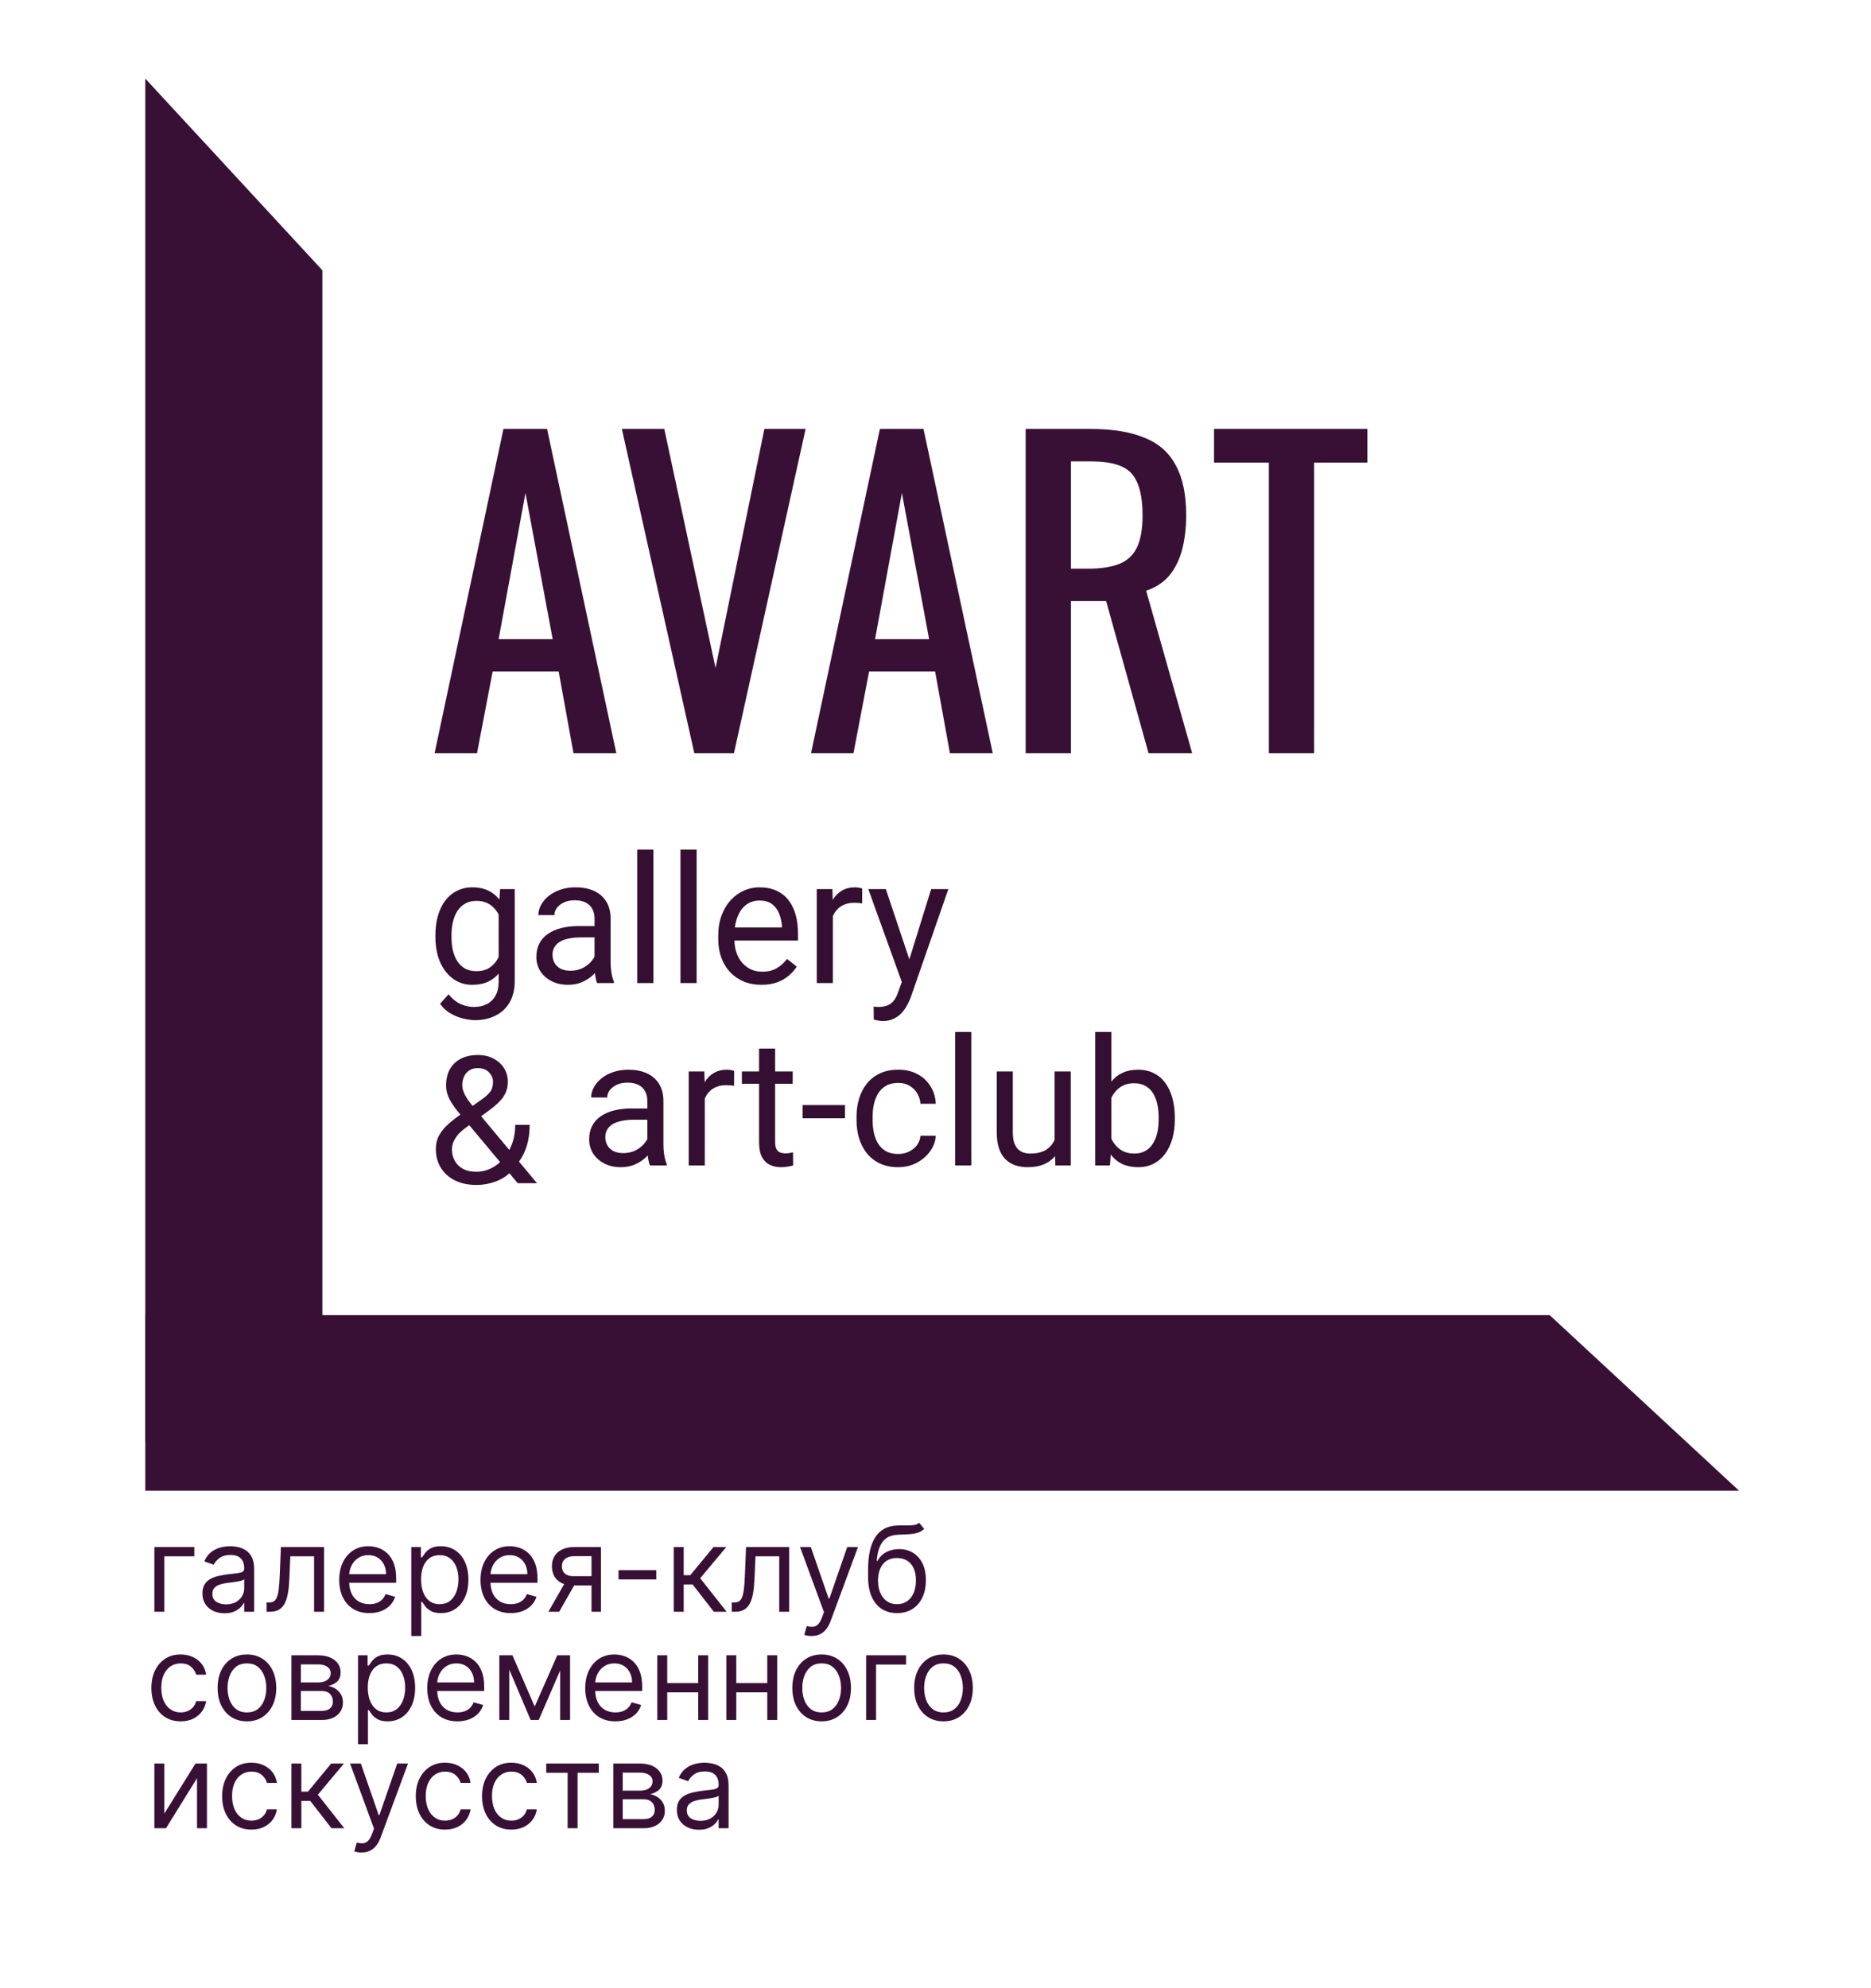 <?xml version="1.0" encoding="UTF-8"?> <svg xmlns="http://www.w3.org/2000/svg" width="1262" height="1341" viewBox="0 0 1262 1341" fill="none"> <path d="M312.023 750.656L324.797 741.574C327.258 739.895 329.152 738.215 330.48 736.535C331.848 734.816 332.531 732.473 332.531 729.504C332.531 727.199 331.633 725.109 329.836 723.234C328.039 721.32 325.5 720.363 322.219 720.363C319.953 720.363 318.039 720.891 316.477 721.945C314.914 723 313.742 724.406 312.961 726.164C312.18 727.883 311.789 729.777 311.789 731.848C311.789 733.605 312.219 735.422 313.078 737.297C313.938 739.172 315.129 741.125 316.652 743.156C318.176 745.188 319.914 747.336 321.867 749.602L362.238 798H349.23L316.125 758.391C313.195 754.953 310.578 751.809 308.273 748.957C305.969 746.066 304.152 743.273 302.824 740.578C301.535 737.883 300.891 735.09 300.891 732.199C300.891 727.746 301.77 723.996 303.527 720.949C305.324 717.863 307.824 715.52 311.027 713.918C314.23 712.316 317.98 711.516 322.277 711.516C326.457 711.516 330.051 712.355 333.059 714.035C336.105 715.676 338.449 717.863 340.09 720.598C341.73 723.293 342.551 726.262 342.551 729.504C342.551 732.238 342.062 734.699 341.086 736.887C340.109 739.035 338.742 741.008 336.984 742.805C335.266 744.602 333.254 746.359 330.949 748.078L314.016 760.676C311.203 762.746 309.152 764.719 307.863 766.594C306.574 768.469 305.734 770.129 305.344 771.574C304.992 773.02 304.816 774.172 304.816 775.031C304.816 777.805 305.422 780.344 306.633 782.648C307.844 784.953 309.68 786.809 312.141 788.215C314.641 789.582 317.766 790.266 321.516 790.266C324.797 790.266 327.98 789.523 331.066 788.039C334.191 786.516 336.984 784.367 339.445 781.594C341.906 778.781 343.859 775.441 345.305 771.574C346.789 767.668 347.531 763.352 347.531 758.625H357.258C357.258 762.492 356.887 766.145 356.145 769.582C355.402 773.02 354.25 776.223 352.688 779.191C351.164 782.121 349.211 784.797 346.828 787.219C346.477 787.57 346.203 787.98 346.008 788.449C345.812 788.918 345.539 789.328 345.188 789.68C342.258 792.844 338.645 795.227 334.348 796.828C330.09 798.391 325.812 799.172 321.516 799.172C315.852 799.172 310.949 798.137 306.809 796.066C302.707 793.996 299.543 791.145 297.316 787.512C295.09 783.879 293.977 779.719 293.977 775.031C293.977 771.438 294.738 768.273 296.262 765.539C297.824 762.805 299.953 760.246 302.648 757.863C305.383 755.48 308.508 753.078 312.023 750.656Z" fill="#391035"></path> <path d="M293.13 508L339.57 289.3H369L415.71 508H386.82L376.83 452.92H332.28L321.75 508H293.13ZM336.33 431.05H372.78L354.42 332.5L336.33 431.05ZM468.324 508L419.454 289.3H448.074L482.634 450.49L515.574 289.3H543.384L495.054 508H468.324ZM547.046 508L593.486 289.3H622.916L669.626 508H640.736L630.746 452.92H586.196L575.666 508H547.046ZM590.246 431.05H626.696L608.336 332.5L590.246 431.05ZM691.817 508V289.3H735.827C750.407 289.3 762.467 291.28 772.007 295.24C781.547 299.02 788.567 305.23 793.067 313.87C797.747 322.33 800.087 333.49 800.087 347.35C800.087 355.81 799.187 363.55 797.387 370.57C795.587 377.41 792.707 383.26 788.747 388.12C784.787 392.8 779.567 396.22 773.087 398.38L804.137 508H774.707L746.087 405.4H722.327V508H691.817ZM722.327 383.53H733.937C742.577 383.53 749.597 382.45 754.997 380.29C760.397 378.13 764.357 374.44 766.877 369.22C769.397 364 770.657 356.71 770.657 347.35C770.657 334.57 768.317 325.39 763.637 319.81C758.957 314.05 749.687 311.17 735.827 311.17H722.327V383.53ZM855.856 508V311.98H818.866V289.3H922.276V311.98H886.366V508H855.856Z" fill="#391035"></path> <path d="M337.336 599.602H347.18V661.652C347.18 667.238 346.047 672.004 343.781 675.949C341.516 679.895 338.352 682.883 334.289 684.914C330.266 686.984 325.617 688.02 320.344 688.02C318.156 688.02 315.578 687.668 312.609 686.965C309.68 686.301 306.789 685.148 303.938 683.508C301.125 681.906 298.762 679.738 296.848 677.004L302.531 670.559C305.188 673.762 307.961 675.988 310.852 677.238C313.781 678.488 316.672 679.113 319.523 679.113C322.961 679.113 325.93 678.469 328.43 677.18C330.93 675.891 332.863 673.977 334.23 671.438C335.637 668.938 336.34 665.852 336.34 662.18V613.547L337.336 599.602ZM293.684 632.004V630.773C293.684 625.93 294.25 621.535 295.383 617.59C296.555 613.605 298.215 610.188 300.363 607.336C302.551 604.484 305.188 602.297 308.273 600.773C311.359 599.211 314.836 598.43 318.703 598.43C322.688 598.43 326.164 599.133 329.133 600.539C332.141 601.906 334.68 603.918 336.75 606.574C338.859 609.191 340.52 612.355 341.73 616.066C342.941 619.777 343.781 623.977 344.25 628.664V634.055C343.82 638.703 342.98 642.883 341.73 646.594C340.52 650.305 338.859 653.469 336.75 656.086C334.68 658.703 332.141 660.715 329.133 662.121C326.125 663.488 322.609 664.172 318.586 664.172C314.797 664.172 311.359 663.371 308.273 661.77C305.227 660.168 302.609 657.922 300.422 655.031C298.234 652.141 296.555 648.742 295.383 644.836C294.25 640.891 293.684 636.613 293.684 632.004ZM304.523 630.773V632.004C304.523 635.168 304.836 638.137 305.461 640.91C306.125 643.684 307.121 646.125 308.449 648.234C309.816 650.344 311.555 652.004 313.664 653.215C315.773 654.387 318.293 654.973 321.223 654.973C324.816 654.973 327.785 654.211 330.129 652.688C332.473 651.164 334.328 649.152 335.695 646.652C337.102 644.152 338.195 641.438 338.977 638.508V624.387C338.547 622.238 337.883 620.168 336.984 618.176C336.125 616.145 334.992 614.348 333.586 612.785C332.219 611.184 330.52 609.914 328.488 608.977C326.457 608.039 324.074 607.57 321.34 607.57C318.371 607.57 315.812 608.195 313.664 609.445C311.555 610.656 309.816 612.336 308.449 614.484C307.121 616.594 306.125 619.055 305.461 621.867C304.836 624.641 304.523 627.609 304.523 630.773ZM401.027 652.16V619.523C401.027 617.023 400.52 614.855 399.504 613.02C398.527 611.145 397.043 609.699 395.051 608.684C393.059 607.668 390.598 607.16 387.668 607.16C384.934 607.16 382.531 607.629 380.461 608.566C378.43 609.504 376.828 610.734 375.656 612.258C374.523 613.781 373.957 615.422 373.957 617.18H363.117C363.117 614.914 363.703 612.668 364.875 610.441C366.047 608.215 367.727 606.203 369.914 604.406C372.141 602.57 374.797 601.125 377.883 600.07C381.008 598.977 384.484 598.43 388.312 598.43C392.922 598.43 396.984 599.211 400.5 600.773C404.055 602.336 406.828 604.699 408.82 607.863C410.852 610.988 411.867 614.914 411.867 619.641V649.172C411.867 651.281 412.043 653.527 412.395 655.91C412.785 658.293 413.352 660.344 414.094 662.062V663H402.785C402.238 661.75 401.809 660.09 401.496 658.02C401.184 655.91 401.027 653.957 401.027 652.16ZM402.902 624.562L403.02 632.18H392.062C388.977 632.18 386.223 632.434 383.801 632.941C381.379 633.41 379.348 634.133 377.707 635.109C376.066 636.086 374.816 637.316 373.957 638.801C373.098 640.246 372.668 641.945 372.668 643.898C372.668 645.891 373.117 647.707 374.016 649.348C374.914 650.988 376.262 652.297 378.059 653.273C379.895 654.211 382.141 654.68 384.797 654.68C388.117 654.68 391.047 653.977 393.586 652.57C396.125 651.164 398.137 649.445 399.621 647.414C401.145 645.383 401.965 643.41 402.082 641.496L406.711 646.711C406.438 648.352 405.695 650.168 404.484 652.16C403.273 654.152 401.652 656.066 399.621 657.902C397.629 659.699 395.246 661.203 392.473 662.414C389.738 663.586 386.652 664.172 383.215 664.172C378.918 664.172 375.148 663.332 371.906 661.652C368.703 659.973 366.203 657.727 364.406 654.914C362.648 652.062 361.77 648.879 361.77 645.363C361.77 641.965 362.434 638.977 363.762 636.398C365.09 633.781 367.004 631.613 369.504 629.895C372.004 628.137 375.012 626.809 378.527 625.91C382.043 625.012 385.969 624.562 390.305 624.562H402.902ZM440.695 573V663H429.797V573H440.695ZM469.875 573V663H458.977V573H469.875ZM513.586 664.172C509.172 664.172 505.168 663.43 501.574 661.945C498.02 660.422 494.953 658.293 492.375 655.559C489.836 652.824 487.883 649.582 486.516 645.832C485.148 642.082 484.465 637.98 484.465 633.527V631.066C484.465 625.91 485.227 621.32 486.75 617.297C488.273 613.234 490.344 609.797 492.961 606.984C495.578 604.172 498.547 602.043 501.867 600.598C505.188 599.152 508.625 598.43 512.18 598.43C516.711 598.43 520.617 599.211 523.898 600.773C527.219 602.336 529.934 604.523 532.043 607.336C534.152 610.109 535.715 613.391 536.73 617.18C537.746 620.93 538.254 625.031 538.254 629.484V634.348H490.91V625.5H527.414V624.68C527.258 621.867 526.672 619.133 525.656 616.477C524.68 613.82 523.117 611.633 520.969 609.914C518.82 608.195 515.891 607.336 512.18 607.336C509.719 607.336 507.453 607.863 505.383 608.918C503.312 609.934 501.535 611.457 500.051 613.488C498.566 615.52 497.414 618 496.594 620.93C495.773 623.859 495.363 627.238 495.363 631.066V633.527C495.363 636.535 495.773 639.367 496.594 642.023C497.453 644.641 498.684 646.945 500.285 648.938C501.926 650.93 503.898 652.492 506.203 653.625C508.547 654.758 511.203 655.324 514.172 655.324C518 655.324 521.242 654.543 523.898 652.98C526.555 651.418 528.879 649.328 530.871 646.711L537.434 651.926C536.066 653.996 534.328 655.969 532.219 657.844C530.109 659.719 527.512 661.242 524.426 662.414C521.379 663.586 517.766 664.172 513.586 664.172ZM561.75 609.562V663H550.91V599.602H561.457L561.75 609.562ZM581.555 599.25L581.496 609.328C580.598 609.133 579.738 609.016 578.918 608.977C578.137 608.898 577.238 608.859 576.223 608.859C573.723 608.859 571.516 609.25 569.602 610.031C567.688 610.812 566.066 611.906 564.738 613.312C563.41 614.719 562.355 616.398 561.574 618.352C560.832 620.266 560.344 622.375 560.109 624.68L557.062 626.438C557.062 622.609 557.434 619.016 558.176 615.656C558.957 612.297 560.148 609.328 561.75 606.75C563.352 604.133 565.383 602.102 567.844 600.656C570.344 599.172 573.312 598.43 576.75 598.43C577.531 598.43 578.43 598.527 579.445 598.723C580.461 598.879 581.164 599.055 581.555 599.25ZM610.441 656.438L628.078 599.602H639.68L614.25 672.785C613.664 674.348 612.883 676.027 611.906 677.824C610.969 679.66 609.758 681.398 608.273 683.039C606.789 684.68 604.992 686.008 602.883 687.023C600.812 688.078 598.332 688.605 595.441 688.605C594.582 688.605 593.488 688.488 592.16 688.254C590.832 688.02 589.895 687.824 589.348 687.668L589.289 678.879C589.602 678.918 590.09 678.957 590.754 678.996C591.457 679.074 591.945 679.113 592.219 679.113C594.68 679.113 596.77 678.781 598.488 678.117C600.207 677.492 601.652 676.418 602.824 674.895C604.035 673.41 605.07 671.359 605.93 668.742L610.441 656.438ZM597.492 599.602L613.957 648.82L616.77 660.246L608.977 664.23L585.656 599.602H597.492Z" fill="#350F31"></path> <path d="M436.645 775.16V742.523C436.645 740.023 436.137 737.855 435.121 736.02C434.145 734.145 432.66 732.699 430.668 731.684C428.676 730.668 426.215 730.16 423.285 730.16C420.551 730.16 418.148 730.629 416.078 731.566C414.047 732.504 412.445 733.734 411.273 735.258C410.141 736.781 409.574 738.422 409.574 740.18H398.734C398.734 737.914 399.32 735.668 400.492 733.441C401.664 731.215 403.344 729.203 405.531 727.406C407.758 725.57 410.414 724.125 413.5 723.07C416.625 721.977 420.102 721.43 423.93 721.43C428.539 721.43 432.602 722.211 436.117 723.773C439.672 725.336 442.445 727.699 444.438 730.863C446.469 733.988 447.484 737.914 447.484 742.641V772.172C447.484 774.281 447.66 776.527 448.012 778.91C448.402 781.293 448.969 783.344 449.711 785.062V786H438.402C437.855 784.75 437.426 783.09 437.113 781.02C436.801 778.91 436.645 776.957 436.645 775.16ZM438.52 747.562L438.637 755.18H427.68C424.594 755.18 421.84 755.434 419.418 755.941C416.996 756.41 414.965 757.133 413.324 758.109C411.684 759.086 410.434 760.316 409.574 761.801C408.715 763.246 408.285 764.945 408.285 766.898C408.285 768.891 408.734 770.707 409.633 772.348C410.531 773.988 411.879 775.297 413.676 776.273C415.512 777.211 417.758 777.68 420.414 777.68C423.734 777.68 426.664 776.977 429.203 775.57C431.742 774.164 433.754 772.445 435.238 770.414C436.762 768.383 437.582 766.41 437.699 764.496L442.328 769.711C442.055 771.352 441.312 773.168 440.102 775.16C438.891 777.152 437.27 779.066 435.238 780.902C433.246 782.699 430.863 784.203 428.09 785.414C425.355 786.586 422.27 787.172 418.832 787.172C414.535 787.172 410.766 786.332 407.523 784.652C404.32 782.973 401.82 780.727 400.023 777.914C398.266 775.062 397.387 771.879 397.387 768.363C397.387 764.965 398.051 761.977 399.379 759.398C400.707 756.781 402.621 754.613 405.121 752.895C407.621 751.137 410.629 749.809 414.145 748.91C417.66 748.012 421.586 747.562 425.922 747.562H438.52ZM475.375 732.562V786H464.535V722.602H475.082L475.375 732.562ZM495.18 722.25L495.121 732.328C494.223 732.133 493.363 732.016 492.543 731.977C491.762 731.898 490.863 731.859 489.848 731.859C487.348 731.859 485.141 732.25 483.227 733.031C481.312 733.812 479.691 734.906 478.363 736.312C477.035 737.719 475.98 739.398 475.199 741.352C474.457 743.266 473.969 745.375 473.734 747.68L470.688 749.438C470.688 745.609 471.059 742.016 471.801 738.656C472.582 735.297 473.773 732.328 475.375 729.75C476.977 727.133 479.008 725.102 481.469 723.656C483.969 722.172 486.938 721.43 490.375 721.43C491.156 721.43 492.055 721.527 493.07 721.723C494.086 721.879 494.789 722.055 495.18 722.25ZM534.672 722.602V730.922H500.395V722.602H534.672ZM511.996 707.191H522.836V770.297C522.836 772.445 523.168 774.066 523.832 775.16C524.496 776.254 525.355 776.977 526.41 777.328C527.465 777.68 528.598 777.855 529.809 777.855C530.707 777.855 531.645 777.777 532.621 777.621C533.637 777.426 534.398 777.27 534.906 777.152L534.965 786C534.105 786.273 532.973 786.527 531.566 786.762C530.199 787.035 528.539 787.172 526.586 787.172C523.93 787.172 521.488 786.645 519.262 785.59C517.035 784.535 515.258 782.777 513.93 780.316C512.641 777.816 511.996 774.457 511.996 770.238V707.191ZM569.945 745.277V754.184H541.352V745.277H569.945ZM605.922 778.266C608.5 778.266 610.883 777.738 613.07 776.684C615.258 775.629 617.055 774.184 618.461 772.348C619.867 770.473 620.668 768.344 620.863 765.961H631.176C630.98 769.711 629.711 773.207 627.367 776.449C625.062 779.652 622.035 782.25 618.285 784.242C614.535 786.195 610.414 787.172 605.922 787.172C601.156 787.172 596.996 786.332 593.441 784.652C589.926 782.973 586.996 780.668 584.652 777.738C582.348 774.809 580.609 771.449 579.438 767.66C578.305 763.832 577.738 759.789 577.738 755.531V753.07C577.738 748.812 578.305 744.789 579.438 741C580.609 737.172 582.348 733.793 584.652 730.863C586.996 727.934 589.926 725.629 593.441 723.949C596.996 722.27 601.156 721.43 605.922 721.43C610.883 721.43 615.219 722.445 618.93 724.477C622.641 726.469 625.551 729.203 627.66 732.68C629.809 736.117 630.98 740.023 631.176 744.398H620.863C620.668 741.781 619.926 739.418 618.637 737.309C617.387 735.199 615.668 733.52 613.48 732.27C611.332 730.98 608.812 730.336 605.922 730.336C602.602 730.336 599.809 731 597.543 732.328C595.316 733.617 593.539 735.375 592.211 737.602C590.922 739.789 589.984 742.23 589.398 744.926C588.852 747.582 588.578 750.297 588.578 753.07V755.531C588.578 758.305 588.852 761.039 589.398 763.734C589.945 766.43 590.863 768.871 592.152 771.059C593.48 773.246 595.258 775.004 597.484 776.332C599.75 777.621 602.562 778.266 605.922 778.266ZM655.141 696V786H644.242V696H655.141ZM711.332 771.352V722.602H722.23V786H711.859L711.332 771.352ZM713.383 757.992L717.895 757.875C717.895 762.094 717.445 766 716.547 769.594C715.688 773.148 714.281 776.234 712.328 778.852C710.375 781.469 707.816 783.52 704.652 785.004C701.488 786.449 697.641 787.172 693.109 787.172C690.023 787.172 687.191 786.723 684.613 785.824C682.074 784.926 679.887 783.539 678.051 781.664C676.215 779.789 674.789 777.348 673.773 774.34C672.797 771.332 672.309 767.719 672.309 763.5V722.602H683.148V763.617C683.148 766.469 683.461 768.832 684.086 770.707C684.75 772.543 685.629 774.008 686.723 775.102C687.855 776.156 689.105 776.898 690.473 777.328C691.879 777.758 693.324 777.973 694.809 777.973C699.418 777.973 703.07 777.094 705.766 775.336C708.461 773.539 710.395 771.137 711.566 768.129C712.777 765.082 713.383 761.703 713.383 757.992ZM738.695 696H749.594V773.695L748.656 786H738.695V696ZM792.426 753.773V755.004C792.426 759.613 791.879 763.891 790.785 767.836C789.691 771.742 788.09 775.141 785.98 778.031C783.871 780.922 781.293 783.168 778.246 784.77C775.199 786.371 771.703 787.172 767.758 787.172C763.734 787.172 760.199 786.488 757.152 785.121C754.145 783.715 751.605 781.703 749.535 779.086C747.465 776.469 745.805 773.305 744.555 769.594C743.344 765.883 742.504 761.703 742.035 757.055V751.664C742.504 746.977 743.344 742.777 744.555 739.066C745.805 735.355 747.465 732.191 749.535 729.574C751.605 726.918 754.145 724.906 757.152 723.539C760.16 722.133 763.656 721.43 767.641 721.43C771.625 721.43 775.16 722.211 778.246 723.773C781.332 725.297 783.91 727.484 785.98 730.336C788.09 733.188 789.691 736.605 790.785 740.59C791.879 744.535 792.426 748.93 792.426 753.773ZM781.527 755.004V753.773C781.527 750.609 781.234 747.641 780.648 744.867C780.062 742.055 779.125 739.594 777.836 737.484C776.547 735.336 774.848 733.656 772.738 732.445C770.629 731.195 768.031 730.57 764.945 730.57C762.211 730.57 759.828 731.039 757.797 731.977C755.805 732.914 754.105 734.184 752.699 735.785C751.293 737.348 750.141 739.145 749.242 741.176C748.383 743.168 747.738 745.238 747.309 747.387V761.508C747.934 764.242 748.949 766.879 750.355 769.418C751.801 771.918 753.715 773.969 756.098 775.57C758.52 777.172 761.508 777.973 765.062 777.973C767.992 777.973 770.492 777.387 772.562 776.215C774.672 775.004 776.371 773.344 777.66 771.234C778.988 769.125 779.965 766.684 780.59 763.91C781.215 761.137 781.527 758.168 781.527 755.004Z" fill="#350F31"></path> <path d="M131.068 1043.36V1049.61H110.841V1087H104.136V1043.36H131.068ZM151.43 1088.02C148.665 1088.02 146.156 1087.5 143.902 1086.46C141.648 1085.4 139.858 1083.88 138.533 1081.89C137.207 1079.88 136.544 1077.45 136.544 1074.61C136.544 1072.11 137.036 1070.09 138.021 1068.53C139.006 1066.96 140.322 1065.73 141.97 1064.84C143.618 1063.95 145.436 1063.29 147.425 1062.85C149.432 1062.4 151.449 1062.04 153.476 1061.77C156.127 1061.43 158.277 1061.18 159.925 1061.01C161.591 1060.82 162.804 1060.5 163.561 1060.07C164.338 1059.63 164.726 1058.87 164.726 1057.8V1057.57C164.726 1054.77 163.959 1052.59 162.425 1051.03C160.91 1049.48 158.608 1048.7 155.521 1048.7C152.321 1048.7 149.811 1049.41 147.993 1050.81C146.175 1052.21 144.896 1053.7 144.158 1055.3L137.794 1053.02C138.93 1050.37 140.446 1048.31 142.339 1046.83C144.252 1045.33 146.336 1044.29 148.589 1043.7C150.862 1043.1 153.097 1042.8 155.294 1042.8C156.696 1042.8 158.305 1042.97 160.124 1043.31C161.961 1043.63 163.732 1044.3 165.436 1045.32C167.16 1046.35 168.589 1047.89 169.726 1049.95C170.862 1052.02 171.43 1054.78 171.43 1058.25V1087H164.726V1081.09H164.385C163.93 1082.04 163.173 1083.05 162.112 1084.13C161.052 1085.21 159.641 1086.13 157.879 1086.89C156.118 1087.64 153.968 1088.02 151.43 1088.02ZM152.453 1082C155.105 1082 157.339 1081.48 159.158 1080.44C160.995 1079.4 162.377 1078.05 163.305 1076.4C164.252 1074.76 164.726 1073.02 164.726 1071.2V1065.07C164.442 1065.41 163.817 1065.72 162.851 1066.01C161.904 1066.27 160.805 1066.51 159.555 1066.72C158.324 1066.91 157.122 1067.08 155.947 1067.23C154.792 1067.36 153.855 1067.47 153.135 1067.57C151.393 1067.8 149.764 1068.16 148.249 1068.68C146.752 1069.17 145.54 1069.92 144.612 1070.92C143.703 1071.91 143.249 1073.25 143.249 1074.95C143.249 1077.28 144.11 1079.05 145.834 1080.24C147.576 1081.41 149.783 1082 152.453 1082ZM179.804 1087V1080.75H181.395C182.702 1080.75 183.791 1080.49 184.662 1079.98C185.533 1079.45 186.234 1078.53 186.764 1077.23C187.313 1075.9 187.73 1074.06 188.014 1071.72C188.317 1069.35 188.535 1066.34 188.668 1062.68L189.463 1043.36H218.554V1087H211.849V1049.61H195.827L195.145 1065.18C194.993 1068.76 194.671 1071.91 194.179 1074.64C193.705 1077.35 192.976 1079.62 191.991 1081.46C191.026 1083.3 189.738 1084.68 188.128 1085.61C186.518 1086.54 184.501 1087 182.077 1087H179.804ZM249.151 1087.91C244.946 1087.91 241.319 1086.98 238.27 1085.12C235.24 1083.25 232.901 1080.64 231.253 1077.28C229.624 1073.91 228.81 1069.99 228.81 1065.52C228.81 1061.05 229.624 1057.11 231.253 1053.7C232.901 1050.28 235.192 1047.61 238.128 1045.69C241.082 1043.76 244.529 1042.8 248.469 1042.8C250.741 1042.8 252.986 1043.17 255.202 1043.93C257.418 1044.69 259.435 1045.92 261.253 1047.62C263.071 1049.31 264.52 1051.55 265.599 1054.33C266.679 1057.11 267.219 1060.54 267.219 1064.61V1067.45H233.582V1061.66H260.401C260.401 1059.2 259.908 1057 258.923 1055.07C257.957 1053.14 256.575 1051.61 254.776 1050.49C252.995 1049.38 250.893 1048.82 248.469 1048.82C245.798 1048.82 243.488 1049.48 241.537 1050.81C239.605 1052.11 238.118 1053.82 237.077 1055.92C236.035 1058.02 235.514 1060.28 235.514 1062.68V1066.55C235.514 1069.84 236.082 1072.63 237.219 1074.93C238.374 1077.2 239.974 1078.93 242.02 1080.12C244.065 1081.3 246.442 1081.89 249.151 1081.89C250.912 1081.89 252.503 1081.64 253.923 1081.15C255.363 1080.64 256.603 1079.88 257.645 1078.88C258.687 1077.85 259.491 1076.58 260.06 1075.07L266.537 1076.89C265.855 1079.08 264.709 1081.02 263.099 1082.68C261.49 1084.33 259.501 1085.62 257.134 1086.55C254.766 1087.45 252.105 1087.91 249.151 1087.91ZM277.418 1103.36V1043.36H283.895V1050.3H284.69C285.183 1049.54 285.865 1048.57 286.736 1047.4C287.626 1046.2 288.895 1045.14 290.543 1044.22C292.209 1043.27 294.463 1042.8 297.304 1042.8C300.978 1042.8 304.217 1043.71 307.02 1045.55C309.823 1047.39 312.01 1049.99 313.582 1053.36C315.154 1056.73 315.94 1060.71 315.94 1065.3C315.94 1069.92 315.154 1073.92 313.582 1077.31C312.01 1080.68 309.832 1083.3 307.048 1085.15C304.264 1086.99 301.054 1087.91 297.418 1087.91C294.615 1087.91 292.37 1087.45 290.685 1086.52C288.999 1085.57 287.702 1084.5 286.793 1083.31C285.884 1082.09 285.183 1081.09 284.69 1080.3H284.122V1103.36H277.418ZM284.009 1065.18C284.009 1068.48 284.491 1071.38 285.457 1073.9C286.423 1076.4 287.834 1078.36 289.69 1079.78C291.546 1081.19 293.819 1081.89 296.509 1081.89C299.312 1081.89 301.651 1081.15 303.526 1079.67C305.42 1078.17 306.84 1076.17 307.787 1073.65C308.753 1071.11 309.236 1068.29 309.236 1065.18C309.236 1062.11 308.762 1059.35 307.815 1056.89C306.887 1054.41 305.476 1052.45 303.582 1051.01C301.707 1049.55 299.349 1048.82 296.509 1048.82C293.781 1048.82 291.49 1049.51 289.634 1050.89C287.777 1052.26 286.376 1054.17 285.429 1056.63C284.482 1059.07 284.009 1061.92 284.009 1065.18ZM344.463 1087.91C340.259 1087.91 336.632 1086.98 333.582 1085.12C330.552 1083.25 328.213 1080.64 326.565 1077.28C324.937 1073.91 324.122 1069.99 324.122 1065.52C324.122 1061.05 324.937 1057.11 326.565 1053.7C328.213 1050.28 330.505 1047.61 333.44 1045.69C336.395 1043.76 339.842 1042.8 343.781 1042.8C346.054 1042.8 348.298 1043.17 350.514 1043.93C352.73 1044.69 354.747 1045.92 356.565 1047.62C358.384 1049.31 359.832 1051.55 360.912 1054.33C361.991 1057.11 362.531 1060.54 362.531 1064.61V1067.45H328.895V1061.66H355.713C355.713 1059.2 355.221 1057 354.236 1055.07C353.27 1053.14 351.887 1051.61 350.088 1050.49C348.308 1049.38 346.205 1048.82 343.781 1048.82C341.111 1048.82 338.8 1049.48 336.849 1050.81C334.918 1052.11 333.431 1053.82 332.389 1055.92C331.348 1058.02 330.827 1060.28 330.827 1062.68V1066.55C330.827 1069.84 331.395 1072.63 332.531 1074.93C333.687 1077.2 335.287 1078.93 337.332 1080.12C339.378 1081.3 341.755 1081.89 344.463 1081.89C346.224 1081.89 347.815 1081.64 349.236 1081.15C350.675 1080.64 351.916 1079.88 352.957 1078.88C353.999 1077.85 354.804 1076.58 355.372 1075.07L361.849 1076.89C361.168 1079.08 360.022 1081.02 358.412 1082.68C356.802 1084.33 354.813 1085.62 352.446 1086.55C350.079 1087.45 347.418 1087.91 344.463 1087.91ZM398.98 1087V1049.5H387.389C384.776 1049.5 382.721 1050.11 381.224 1051.32C379.728 1052.53 378.98 1054.2 378.98 1056.32C378.98 1058.4 379.652 1060.04 380.997 1061.23C382.361 1062.43 384.226 1063.02 386.594 1063.02H400.685V1069.27H386.594C383.639 1069.27 381.092 1068.75 378.952 1067.71C376.812 1066.67 375.164 1065.18 374.009 1063.25C372.853 1061.3 372.276 1058.99 372.276 1056.32C372.276 1053.63 372.882 1051.32 374.094 1049.39C375.306 1047.45 377.039 1045.97 379.293 1044.93C381.565 1043.88 384.264 1043.36 387.389 1043.36H405.344V1087H398.98ZM369.889 1087L382.276 1065.3H389.548L377.162 1087H369.889ZM442.652 1058.93V1065.18H417.197V1058.93H442.652ZM454.449 1087V1043.36H461.153V1062.34H465.585L481.267 1043.36H489.903L472.29 1064.39L490.131 1087H481.494L467.176 1068.59H461.153V1087H454.449ZM493.554 1087V1080.75H495.145C496.452 1080.75 497.541 1080.49 498.412 1079.98C499.283 1079.45 499.984 1078.53 500.514 1077.23C501.063 1075.9 501.48 1074.06 501.764 1071.72C502.067 1069.35 502.285 1066.34 502.418 1062.68L503.213 1043.36H532.304V1087H525.599V1049.61H509.577L508.895 1065.18C508.743 1068.76 508.421 1071.91 507.929 1074.64C507.455 1077.35 506.726 1079.62 505.741 1081.46C504.776 1083.3 503.488 1084.68 501.878 1085.61C500.268 1086.54 498.251 1087 495.827 1087H493.554ZM547.361 1103.36C546.224 1103.36 545.211 1103.27 544.321 1103.08C543.431 1102.91 542.815 1102.74 542.474 1102.57L544.179 1096.66C545.808 1097.08 547.247 1097.23 548.497 1097.11C549.747 1097 550.855 1096.44 551.821 1095.44C552.806 1094.45 553.705 1092.85 554.52 1090.64L555.77 1087.23L539.634 1043.36H546.906L558.952 1078.14H559.406L571.452 1043.36H578.724L560.202 1093.36C559.368 1095.62 558.336 1097.48 557.105 1098.96C555.874 1100.46 554.444 1101.56 552.815 1102.28C551.205 1103 549.387 1103.36 547.361 1103.36ZM619.96 1027L623.369 1031.09C622.044 1032.38 620.509 1033.28 618.767 1033.79C617.025 1034.3 615.055 1034.61 612.858 1034.73C610.661 1034.84 608.218 1034.95 605.528 1035.07C602.498 1035.18 599.989 1035.92 598 1037.28C596.011 1038.65 594.477 1040.62 593.398 1043.19C592.318 1045.77 591.627 1048.93 591.324 1052.68H591.892C593.369 1049.95 595.415 1047.95 598.028 1046.66C600.642 1045.37 603.445 1044.73 606.438 1044.73C609.847 1044.73 612.915 1045.52 615.642 1047.11C618.369 1048.7 620.528 1051.06 622.119 1054.19C623.71 1057.31 624.506 1061.17 624.506 1065.75C624.506 1070.31 623.691 1074.25 622.062 1077.57C620.453 1080.88 618.189 1083.44 615.273 1085.24C612.375 1087.02 608.975 1087.91 605.074 1087.91C601.172 1087.91 597.754 1086.99 594.818 1085.15C591.883 1083.3 589.6 1080.55 587.972 1076.91C586.343 1073.26 585.528 1068.74 585.528 1063.36V1058.7C585.528 1048.99 587.176 1041.62 590.472 1036.6C593.786 1031.58 598.767 1028.99 605.415 1028.82C607.763 1028.74 609.856 1028.72 611.693 1028.76C613.53 1028.8 615.131 1028.71 616.494 1028.51C617.858 1028.3 619.013 1027.8 619.96 1027ZM605.074 1081.89C607.706 1081.89 609.97 1081.22 611.864 1079.9C613.777 1078.57 615.244 1076.71 616.267 1074.3C617.29 1071.88 617.801 1069.03 617.801 1065.75C617.801 1062.57 617.28 1059.86 616.239 1057.62C615.216 1055.39 613.748 1053.69 611.835 1052.51C609.922 1051.34 607.631 1050.75 604.96 1050.75C603.009 1050.75 601.258 1051.08 599.705 1051.74C598.152 1052.41 596.826 1053.38 595.727 1054.67C594.629 1055.96 593.777 1057.53 593.17 1059.39C592.583 1061.24 592.271 1063.36 592.233 1065.75C592.233 1070.64 593.379 1074.55 595.67 1077.48C597.962 1080.42 601.097 1081.89 605.074 1081.89ZM121.864 1160.91C117.773 1160.91 114.25 1159.94 111.295 1158.01C108.341 1156.08 106.068 1153.42 104.477 1150.03C102.886 1146.64 102.091 1142.77 102.091 1138.41C102.091 1133.98 102.905 1130.07 104.534 1126.68C106.182 1123.27 108.473 1120.61 111.409 1118.69C114.364 1116.76 117.811 1115.8 121.75 1115.8C124.818 1115.8 127.583 1116.36 130.045 1117.5C132.508 1118.64 134.525 1120.23 136.097 1122.27C137.669 1124.32 138.644 1126.7 139.023 1129.43H132.318C131.807 1127.44 130.67 1125.68 128.909 1124.15C127.167 1122.59 124.818 1121.82 121.864 1121.82C119.25 1121.82 116.958 1122.5 114.989 1123.86C113.038 1125.21 111.513 1127.11 110.415 1129.57C109.335 1132.02 108.795 1134.89 108.795 1138.18C108.795 1141.55 109.326 1144.49 110.386 1146.99C111.466 1149.49 112.981 1151.43 114.932 1152.81C116.902 1154.2 119.212 1154.89 121.864 1154.89C123.606 1154.89 125.188 1154.58 126.608 1153.98C128.028 1153.37 129.231 1152.5 130.216 1151.36C131.201 1150.23 131.902 1148.86 132.318 1147.27H139.023C138.644 1149.85 137.706 1152.17 136.21 1154.23C134.733 1156.28 132.773 1157.91 130.33 1159.12C127.905 1160.31 125.083 1160.91 121.864 1160.91ZM166.551 1160.91C162.612 1160.91 159.155 1159.97 156.182 1158.1C153.227 1156.22 150.917 1153.6 149.25 1150.23C147.602 1146.86 146.778 1142.92 146.778 1138.41C146.778 1133.86 147.602 1129.9 149.25 1126.51C150.917 1123.12 153.227 1120.48 156.182 1118.61C159.155 1116.73 162.612 1115.8 166.551 1115.8C170.491 1115.8 173.938 1116.73 176.892 1118.61C179.866 1120.48 182.176 1123.12 183.824 1126.51C185.491 1129.9 186.324 1133.86 186.324 1138.41C186.324 1142.92 185.491 1146.86 183.824 1150.23C182.176 1153.6 179.866 1156.22 176.892 1158.1C173.938 1159.97 170.491 1160.91 166.551 1160.91ZM166.551 1154.89C169.544 1154.89 172.006 1154.12 173.938 1152.59C175.869 1151.05 177.299 1149.03 178.227 1146.53C179.155 1144.03 179.619 1141.33 179.619 1138.41C179.619 1135.49 179.155 1132.77 178.227 1130.26C177.299 1127.74 175.869 1125.7 173.938 1124.15C172.006 1122.59 169.544 1121.82 166.551 1121.82C163.559 1121.82 161.097 1122.59 159.165 1124.15C157.233 1125.7 155.803 1127.74 154.875 1130.26C153.947 1132.77 153.483 1135.49 153.483 1138.41C153.483 1141.33 153.947 1144.03 154.875 1146.53C155.803 1149.03 157.233 1151.05 159.165 1152.59C161.097 1154.12 163.559 1154.89 166.551 1154.89ZM196.558 1160V1116.36H214.399C219.096 1116.36 222.827 1117.42 225.592 1119.55C228.357 1121.67 229.74 1124.47 229.74 1127.95C229.74 1130.61 228.954 1132.66 227.382 1134.12C225.81 1135.56 223.793 1136.53 221.331 1137.05C222.941 1137.27 224.503 1137.84 226.018 1138.75C227.553 1139.66 228.821 1140.91 229.825 1142.5C230.829 1144.07 231.331 1146 231.331 1148.3C231.331 1150.53 230.763 1152.53 229.626 1154.29C228.49 1156.05 226.861 1157.44 224.74 1158.47C222.619 1159.49 220.081 1160 217.126 1160H196.558ZM202.922 1153.86H217.126C219.437 1153.86 221.246 1153.31 222.553 1152.22C223.859 1151.12 224.513 1149.62 224.513 1147.73C224.513 1145.47 223.859 1143.7 222.553 1142.41C221.246 1141.11 219.437 1140.45 217.126 1140.45H202.922V1153.86ZM202.922 1134.66H214.399C216.198 1134.66 217.742 1134.41 219.03 1133.92C220.318 1133.41 221.303 1132.69 221.984 1131.76C222.685 1130.81 223.036 1129.7 223.036 1128.41C223.036 1126.57 222.268 1125.13 220.734 1124.09C219.2 1123.03 217.089 1122.5 214.399 1122.5H202.922V1134.66ZM241.48 1176.36V1116.36H247.957V1123.3H248.753C249.245 1122.54 249.927 1121.57 250.798 1120.4C251.688 1119.2 252.957 1118.14 254.605 1117.22C256.272 1116.27 258.526 1115.8 261.366 1115.8C265.041 1115.8 268.279 1116.71 271.082 1118.55C273.885 1120.39 276.073 1122.99 277.645 1126.36C279.217 1129.73 280.003 1133.71 280.003 1138.3C280.003 1142.92 279.217 1146.92 277.645 1150.31C276.073 1153.68 273.895 1156.3 271.111 1158.15C268.327 1159.99 265.116 1160.91 261.48 1160.91C258.677 1160.91 256.433 1160.45 254.747 1159.52C253.062 1158.57 251.764 1157.5 250.855 1156.31C249.946 1155.09 249.245 1154.09 248.753 1153.3H248.185V1176.36H241.48ZM248.071 1138.18C248.071 1141.48 248.554 1144.38 249.52 1146.9C250.486 1149.4 251.897 1151.36 253.753 1152.78C255.609 1154.19 257.882 1154.89 260.571 1154.89C263.374 1154.89 265.713 1154.15 267.588 1152.67C269.482 1151.17 270.902 1149.17 271.849 1146.65C272.815 1144.11 273.298 1141.29 273.298 1138.18C273.298 1135.11 272.825 1132.35 271.878 1129.89C270.95 1127.41 269.539 1125.45 267.645 1124.01C265.77 1122.55 263.412 1121.82 260.571 1121.82C257.844 1121.82 255.552 1122.51 253.696 1123.89C251.84 1125.26 250.438 1127.17 249.491 1129.63C248.545 1132.07 248.071 1134.92 248.071 1138.18ZM308.526 1160.91C304.321 1160.91 300.694 1159.98 297.645 1158.12C294.615 1156.25 292.276 1153.64 290.628 1150.28C288.999 1146.91 288.185 1142.99 288.185 1138.52C288.185 1134.05 288.999 1130.11 290.628 1126.7C292.276 1123.28 294.567 1120.61 297.503 1118.69C300.457 1116.76 303.904 1115.8 307.844 1115.8C310.116 1115.8 312.361 1116.17 314.577 1116.93C316.793 1117.69 318.81 1118.92 320.628 1120.62C322.446 1122.31 323.895 1124.55 324.974 1127.33C326.054 1130.11 326.594 1133.54 326.594 1137.61V1140.45H292.957V1134.66H319.776C319.776 1132.2 319.283 1130 318.298 1128.07C317.332 1126.14 315.95 1124.61 314.151 1123.49C312.37 1122.38 310.268 1121.82 307.844 1121.82C305.173 1121.82 302.863 1122.48 300.912 1123.81C298.98 1125.11 297.493 1126.82 296.452 1128.92C295.41 1131.02 294.889 1133.28 294.889 1135.68V1139.55C294.889 1142.84 295.457 1145.63 296.594 1147.93C297.749 1150.2 299.349 1151.93 301.395 1153.12C303.44 1154.3 305.817 1154.89 308.526 1154.89C310.287 1154.89 311.878 1154.64 313.298 1154.15C314.738 1153.64 315.978 1152.88 317.02 1151.88C318.062 1150.85 318.866 1149.58 319.435 1148.07L325.912 1149.89C325.23 1152.08 324.084 1154.02 322.474 1155.68C320.865 1157.33 318.876 1158.62 316.509 1159.55C314.141 1160.45 311.48 1160.91 308.526 1160.91ZM360.656 1150.91L375.884 1116.36H382.247L363.384 1160H357.929L339.406 1116.36H345.656L360.656 1150.91ZM343.497 1116.36V1160H336.793V1116.36H343.497ZM377.815 1160V1116.36H384.52V1160H377.815ZM415.088 1160.91C410.884 1160.91 407.257 1159.98 404.207 1158.12C401.177 1156.25 398.838 1153.64 397.19 1150.28C395.562 1146.91 394.747 1142.99 394.747 1138.52C394.747 1134.05 395.562 1130.11 397.19 1126.7C398.838 1123.28 401.13 1120.61 404.065 1118.69C407.02 1116.76 410.467 1115.8 414.406 1115.8C416.679 1115.8 418.923 1116.17 421.139 1116.93C423.355 1117.69 425.372 1118.92 427.19 1120.62C429.009 1122.31 430.457 1124.55 431.537 1127.33C432.616 1130.11 433.156 1133.54 433.156 1137.61V1140.45H399.52V1134.66H426.338C426.338 1132.2 425.846 1130 424.861 1128.07C423.895 1126.14 422.512 1124.61 420.713 1123.49C418.933 1122.38 416.83 1121.82 414.406 1121.82C411.736 1121.82 409.425 1122.48 407.474 1123.81C405.543 1125.11 404.056 1126.82 403.014 1128.92C401.973 1131.02 401.452 1133.28 401.452 1135.68V1139.55C401.452 1142.84 402.02 1145.63 403.156 1147.93C404.312 1150.2 405.912 1151.93 407.957 1153.12C410.003 1154.3 412.38 1154.89 415.088 1154.89C416.849 1154.89 418.44 1154.64 419.861 1154.15C421.3 1153.64 422.541 1152.88 423.582 1151.88C424.624 1150.85 425.429 1149.58 425.997 1148.07L432.474 1149.89C431.793 1152.08 430.647 1154.02 429.037 1155.68C427.427 1157.33 425.438 1158.62 423.071 1159.55C420.704 1160.45 418.043 1160.91 415.088 1160.91ZM472.56 1135.11V1141.36H448.469V1135.11H472.56ZM450.06 1116.36V1160H443.355V1116.36H450.06ZM477.673 1116.36V1160H470.969V1116.36H477.673ZM519.122 1135.11V1141.36H495.031V1135.11H519.122ZM496.622 1116.36V1160H489.918V1116.36H496.622ZM524.236 1116.36V1160H517.531V1116.36H524.236ZM554.207 1160.91C550.268 1160.91 546.812 1159.97 543.838 1158.1C540.884 1156.22 538.573 1153.6 536.906 1150.23C535.259 1146.86 534.435 1142.92 534.435 1138.41C534.435 1133.86 535.259 1129.9 536.906 1126.51C538.573 1123.12 540.884 1120.48 543.838 1118.61C546.812 1116.73 550.268 1115.8 554.207 1115.8C558.147 1115.8 561.594 1116.73 564.548 1118.61C567.522 1120.48 569.832 1123.12 571.48 1126.51C573.147 1129.9 573.98 1133.86 573.98 1138.41C573.98 1142.92 573.147 1146.86 571.48 1150.23C569.832 1153.6 567.522 1156.22 564.548 1158.1C561.594 1159.97 558.147 1160.91 554.207 1160.91ZM554.207 1154.89C557.2 1154.89 559.662 1154.12 561.594 1152.59C563.526 1151.05 564.955 1149.03 565.884 1146.53C566.812 1144.03 567.276 1141.33 567.276 1138.41C567.276 1135.49 566.812 1132.77 565.884 1130.26C564.955 1127.74 563.526 1125.7 561.594 1124.15C559.662 1122.59 557.2 1121.82 554.207 1121.82C551.215 1121.82 548.753 1122.59 546.821 1124.15C544.889 1125.7 543.459 1127.74 542.531 1130.26C541.603 1132.77 541.139 1135.49 541.139 1138.41C541.139 1141.33 541.603 1144.03 542.531 1146.53C543.459 1149.03 544.889 1151.05 546.821 1152.59C548.753 1154.12 551.215 1154.89 554.207 1154.89ZM611.146 1116.36V1122.61H590.919V1160H584.214V1116.36H611.146ZM636.395 1160.91C632.455 1160.91 628.999 1159.97 626.026 1158.1C623.071 1156.22 620.76 1153.6 619.094 1150.23C617.446 1146.86 616.622 1142.92 616.622 1138.41C616.622 1133.86 617.446 1129.9 619.094 1126.51C620.76 1123.12 623.071 1120.48 626.026 1118.61C628.999 1116.73 632.455 1115.8 636.395 1115.8C640.334 1115.8 643.781 1116.73 646.736 1118.61C649.709 1120.48 652.02 1123.12 653.668 1126.51C655.334 1129.9 656.168 1133.86 656.168 1138.41C656.168 1142.92 655.334 1146.86 653.668 1150.23C652.02 1153.6 649.709 1156.22 646.736 1158.1C643.781 1159.97 640.334 1160.91 636.395 1160.91ZM636.395 1154.89C639.387 1154.89 641.849 1154.12 643.781 1152.59C645.713 1151.05 647.143 1149.03 648.071 1146.53C648.999 1144.03 649.463 1141.33 649.463 1138.41C649.463 1135.49 648.999 1132.77 648.071 1130.26C647.143 1127.74 645.713 1125.7 643.781 1124.15C641.849 1122.59 639.387 1121.82 636.395 1121.82C633.402 1121.82 630.94 1122.59 629.009 1124.15C627.077 1125.7 625.647 1127.74 624.719 1130.26C623.791 1132.77 623.327 1135.49 623.327 1138.41C623.327 1141.33 623.791 1144.03 624.719 1146.53C625.647 1149.03 627.077 1151.05 629.009 1152.59C630.94 1154.12 633.402 1154.89 636.395 1154.89ZM110.841 1223.11L131.864 1189.36H139.591V1233H132.886V1199.25L111.977 1233H104.136V1189.36H110.841V1223.11ZM169.598 1233.91C165.507 1233.91 161.984 1232.94 159.03 1231.01C156.075 1229.08 153.803 1226.42 152.212 1223.03C150.621 1219.64 149.825 1215.77 149.825 1211.41C149.825 1206.98 150.64 1203.07 152.268 1199.68C153.916 1196.27 156.208 1193.61 159.143 1191.69C162.098 1189.76 165.545 1188.8 169.484 1188.8C172.553 1188.8 175.318 1189.36 177.78 1190.5C180.242 1191.64 182.259 1193.23 183.831 1195.27C185.403 1197.32 186.378 1199.7 186.757 1202.43H180.053C179.541 1200.44 178.405 1198.68 176.643 1197.15C174.901 1195.59 172.553 1194.82 169.598 1194.82C166.984 1194.82 164.693 1195.5 162.723 1196.86C160.772 1198.21 159.248 1200.11 158.149 1202.57C157.07 1205.02 156.53 1207.89 156.53 1211.18C156.53 1214.55 157.06 1217.49 158.121 1219.99C159.2 1222.49 160.715 1224.43 162.666 1225.81C164.636 1227.2 166.946 1227.89 169.598 1227.89C171.34 1227.89 172.922 1227.58 174.342 1226.98C175.763 1226.37 176.965 1225.5 177.95 1224.36C178.935 1223.23 179.636 1221.86 180.053 1220.27H186.757C186.378 1222.85 185.441 1225.17 183.945 1227.23C182.467 1229.28 180.507 1230.91 178.064 1232.12C175.64 1233.31 172.818 1233.91 169.598 1233.91ZM196.558 1233V1189.36H203.263V1208.34H207.695L223.376 1189.36H232.013L214.399 1210.39L232.24 1233H223.604L209.286 1214.59H203.263V1233H196.558ZM243.845 1249.36C242.709 1249.36 241.696 1249.27 240.805 1249.08C239.915 1248.91 239.3 1248.74 238.959 1248.57L240.663 1242.66C242.292 1243.08 243.732 1243.23 244.982 1243.11C246.232 1243 247.339 1242.44 248.305 1241.44C249.29 1240.45 250.19 1238.85 251.004 1236.64L252.254 1233.23L236.118 1189.36H243.391L255.436 1224.14H255.891L267.936 1189.36H275.209L256.686 1239.36C255.853 1241.62 254.821 1243.48 253.589 1244.96C252.358 1246.46 250.929 1247.56 249.3 1248.28C247.69 1249 245.872 1249.36 243.845 1249.36ZM300.223 1233.91C296.132 1233.91 292.609 1232.94 289.655 1231.01C286.7 1229.08 284.428 1226.42 282.837 1223.03C281.246 1219.64 280.45 1215.77 280.45 1211.41C280.45 1206.98 281.265 1203.07 282.893 1199.68C284.541 1196.27 286.833 1193.61 289.768 1191.69C292.723 1189.76 296.17 1188.8 300.109 1188.8C303.178 1188.8 305.943 1189.36 308.405 1190.5C310.867 1191.64 312.884 1193.23 314.456 1195.27C316.028 1197.32 317.003 1199.7 317.382 1202.43H310.678C310.166 1200.44 309.03 1198.68 307.268 1197.15C305.526 1195.59 303.178 1194.82 300.223 1194.82C297.609 1194.82 295.318 1195.5 293.348 1196.86C291.397 1198.21 289.873 1200.11 288.774 1202.57C287.695 1205.02 287.155 1207.89 287.155 1211.18C287.155 1214.55 287.685 1217.49 288.746 1219.99C289.825 1222.49 291.34 1224.43 293.291 1225.81C295.261 1227.2 297.571 1227.89 300.223 1227.89C301.965 1227.89 303.547 1227.58 304.967 1226.98C306.388 1226.37 307.59 1225.5 308.575 1224.36C309.56 1223.23 310.261 1221.86 310.678 1220.27H317.382C317.003 1222.85 316.066 1225.17 314.57 1227.23C313.092 1229.28 311.132 1230.91 308.689 1232.12C306.265 1233.31 303.443 1233.91 300.223 1233.91ZM344.911 1233.91C340.82 1233.91 337.297 1232.94 334.342 1231.01C331.388 1229.08 329.115 1226.42 327.524 1223.03C325.933 1219.64 325.138 1215.77 325.138 1211.41C325.138 1206.98 325.952 1203.07 327.581 1199.68C329.229 1196.27 331.52 1193.61 334.456 1191.69C337.411 1189.76 340.857 1188.8 344.797 1188.8C347.865 1188.8 350.63 1189.36 353.092 1190.5C355.554 1191.64 357.571 1193.23 359.143 1195.27C360.715 1197.32 361.691 1199.7 362.07 1202.43H355.365C354.854 1200.44 353.717 1198.68 351.956 1197.15C350.214 1195.59 347.865 1194.82 344.911 1194.82C342.297 1194.82 340.005 1195.5 338.036 1196.86C336.085 1198.21 334.56 1200.11 333.462 1202.57C332.382 1205.02 331.842 1207.89 331.842 1211.18C331.842 1214.55 332.373 1217.49 333.433 1219.99C334.513 1222.49 336.028 1224.43 337.979 1225.81C339.948 1227.2 342.259 1227.89 344.911 1227.89C346.653 1227.89 348.234 1227.58 349.655 1226.98C351.075 1226.37 352.278 1225.5 353.263 1224.36C354.248 1223.23 354.948 1221.86 355.365 1220.27H362.07C361.691 1222.85 360.753 1225.17 359.257 1227.23C357.78 1229.28 355.82 1230.91 353.376 1232.12C350.952 1233.31 348.13 1233.91 344.911 1233.91ZM368.433 1195.61V1189.36H403.888V1195.61H389.57V1233H382.865V1195.61H368.433ZM413.668 1233V1189.36H431.509C436.205 1189.36 439.937 1190.42 442.702 1192.55C445.467 1194.67 446.849 1197.47 446.849 1200.95C446.849 1203.61 446.063 1205.66 444.491 1207.12C442.92 1208.56 440.902 1209.53 438.44 1210.05C440.05 1210.27 441.613 1210.84 443.128 1211.75C444.662 1212.66 445.931 1213.91 446.935 1215.5C447.938 1217.07 448.44 1219 448.44 1221.3C448.44 1223.53 447.872 1225.53 446.736 1227.29C445.599 1229.05 443.971 1230.44 441.849 1231.47C439.728 1232.49 437.19 1233 434.236 1233H413.668ZM420.031 1226.86H434.236C436.546 1226.86 438.355 1226.31 439.662 1225.22C440.969 1224.12 441.622 1222.62 441.622 1220.73C441.622 1218.47 440.969 1216.7 439.662 1215.41C438.355 1214.11 436.546 1213.45 434.236 1213.45H420.031V1226.86ZM420.031 1207.66H431.509C433.308 1207.66 434.851 1207.41 436.139 1206.92C437.427 1206.41 438.412 1205.69 439.094 1204.76C439.795 1203.81 440.145 1202.7 440.145 1201.41C440.145 1199.57 439.378 1198.13 437.844 1197.09C436.31 1196.03 434.198 1195.5 431.509 1195.5H420.031V1207.66ZM471.43 1234.02C468.665 1234.02 466.156 1233.5 463.902 1232.46C461.648 1231.4 459.858 1229.88 458.533 1227.89C457.207 1225.88 456.544 1223.45 456.544 1220.61C456.544 1218.11 457.036 1216.09 458.021 1214.53C459.006 1212.96 460.322 1211.73 461.97 1210.84C463.618 1209.95 465.436 1209.29 467.425 1208.85C469.432 1208.4 471.449 1208.04 473.476 1207.77C476.127 1207.43 478.277 1207.18 479.925 1207.01C481.591 1206.82 482.804 1206.5 483.561 1206.07C484.338 1205.63 484.726 1204.87 484.726 1203.8V1203.57C484.726 1200.77 483.959 1198.59 482.425 1197.03C480.91 1195.48 478.608 1194.7 475.521 1194.7C472.321 1194.7 469.811 1195.41 467.993 1196.81C466.175 1198.21 464.896 1199.7 464.158 1201.3L457.794 1199.02C458.93 1196.37 460.446 1194.31 462.339 1192.83C464.252 1191.33 466.336 1190.29 468.589 1189.7C470.862 1189.1 473.097 1188.8 475.294 1188.8C476.696 1188.8 478.305 1188.97 480.124 1189.31C481.961 1189.63 483.732 1190.3 485.436 1191.32C487.16 1192.35 488.589 1193.89 489.726 1195.95C490.862 1198.02 491.43 1200.78 491.43 1204.25V1233H484.726V1227.09H484.385C483.93 1228.04 483.173 1229.05 482.112 1230.13C481.052 1231.21 479.641 1232.13 477.879 1232.89C476.118 1233.64 473.968 1234.02 471.43 1234.02ZM472.453 1228C475.105 1228 477.339 1227.48 479.158 1226.44C480.995 1225.4 482.377 1224.05 483.305 1222.4C484.252 1220.76 484.726 1219.02 484.726 1217.2V1211.07C484.442 1211.41 483.817 1211.72 482.851 1212.01C481.904 1212.27 480.805 1212.51 479.555 1212.72C478.324 1212.91 477.122 1213.08 475.947 1213.23C474.792 1213.36 473.855 1213.47 473.135 1213.57C471.393 1213.8 469.764 1214.16 468.249 1214.68C466.752 1215.17 465.54 1215.92 464.612 1216.92C463.703 1217.91 463.249 1219.25 463.249 1220.95C463.249 1223.28 464.11 1225.05 465.834 1226.24C467.576 1227.41 469.783 1228 472.453 1228Z" fill="#391035"></path> <path d="M98 53L217.444 182.276V972.296H98V53Z" fill="#391035"></path> <path d="M98 1005.36L98 886.978L1045.28 886.977L1173 1005.36L98 1005.36Z" fill="#391035"></path> </svg> 